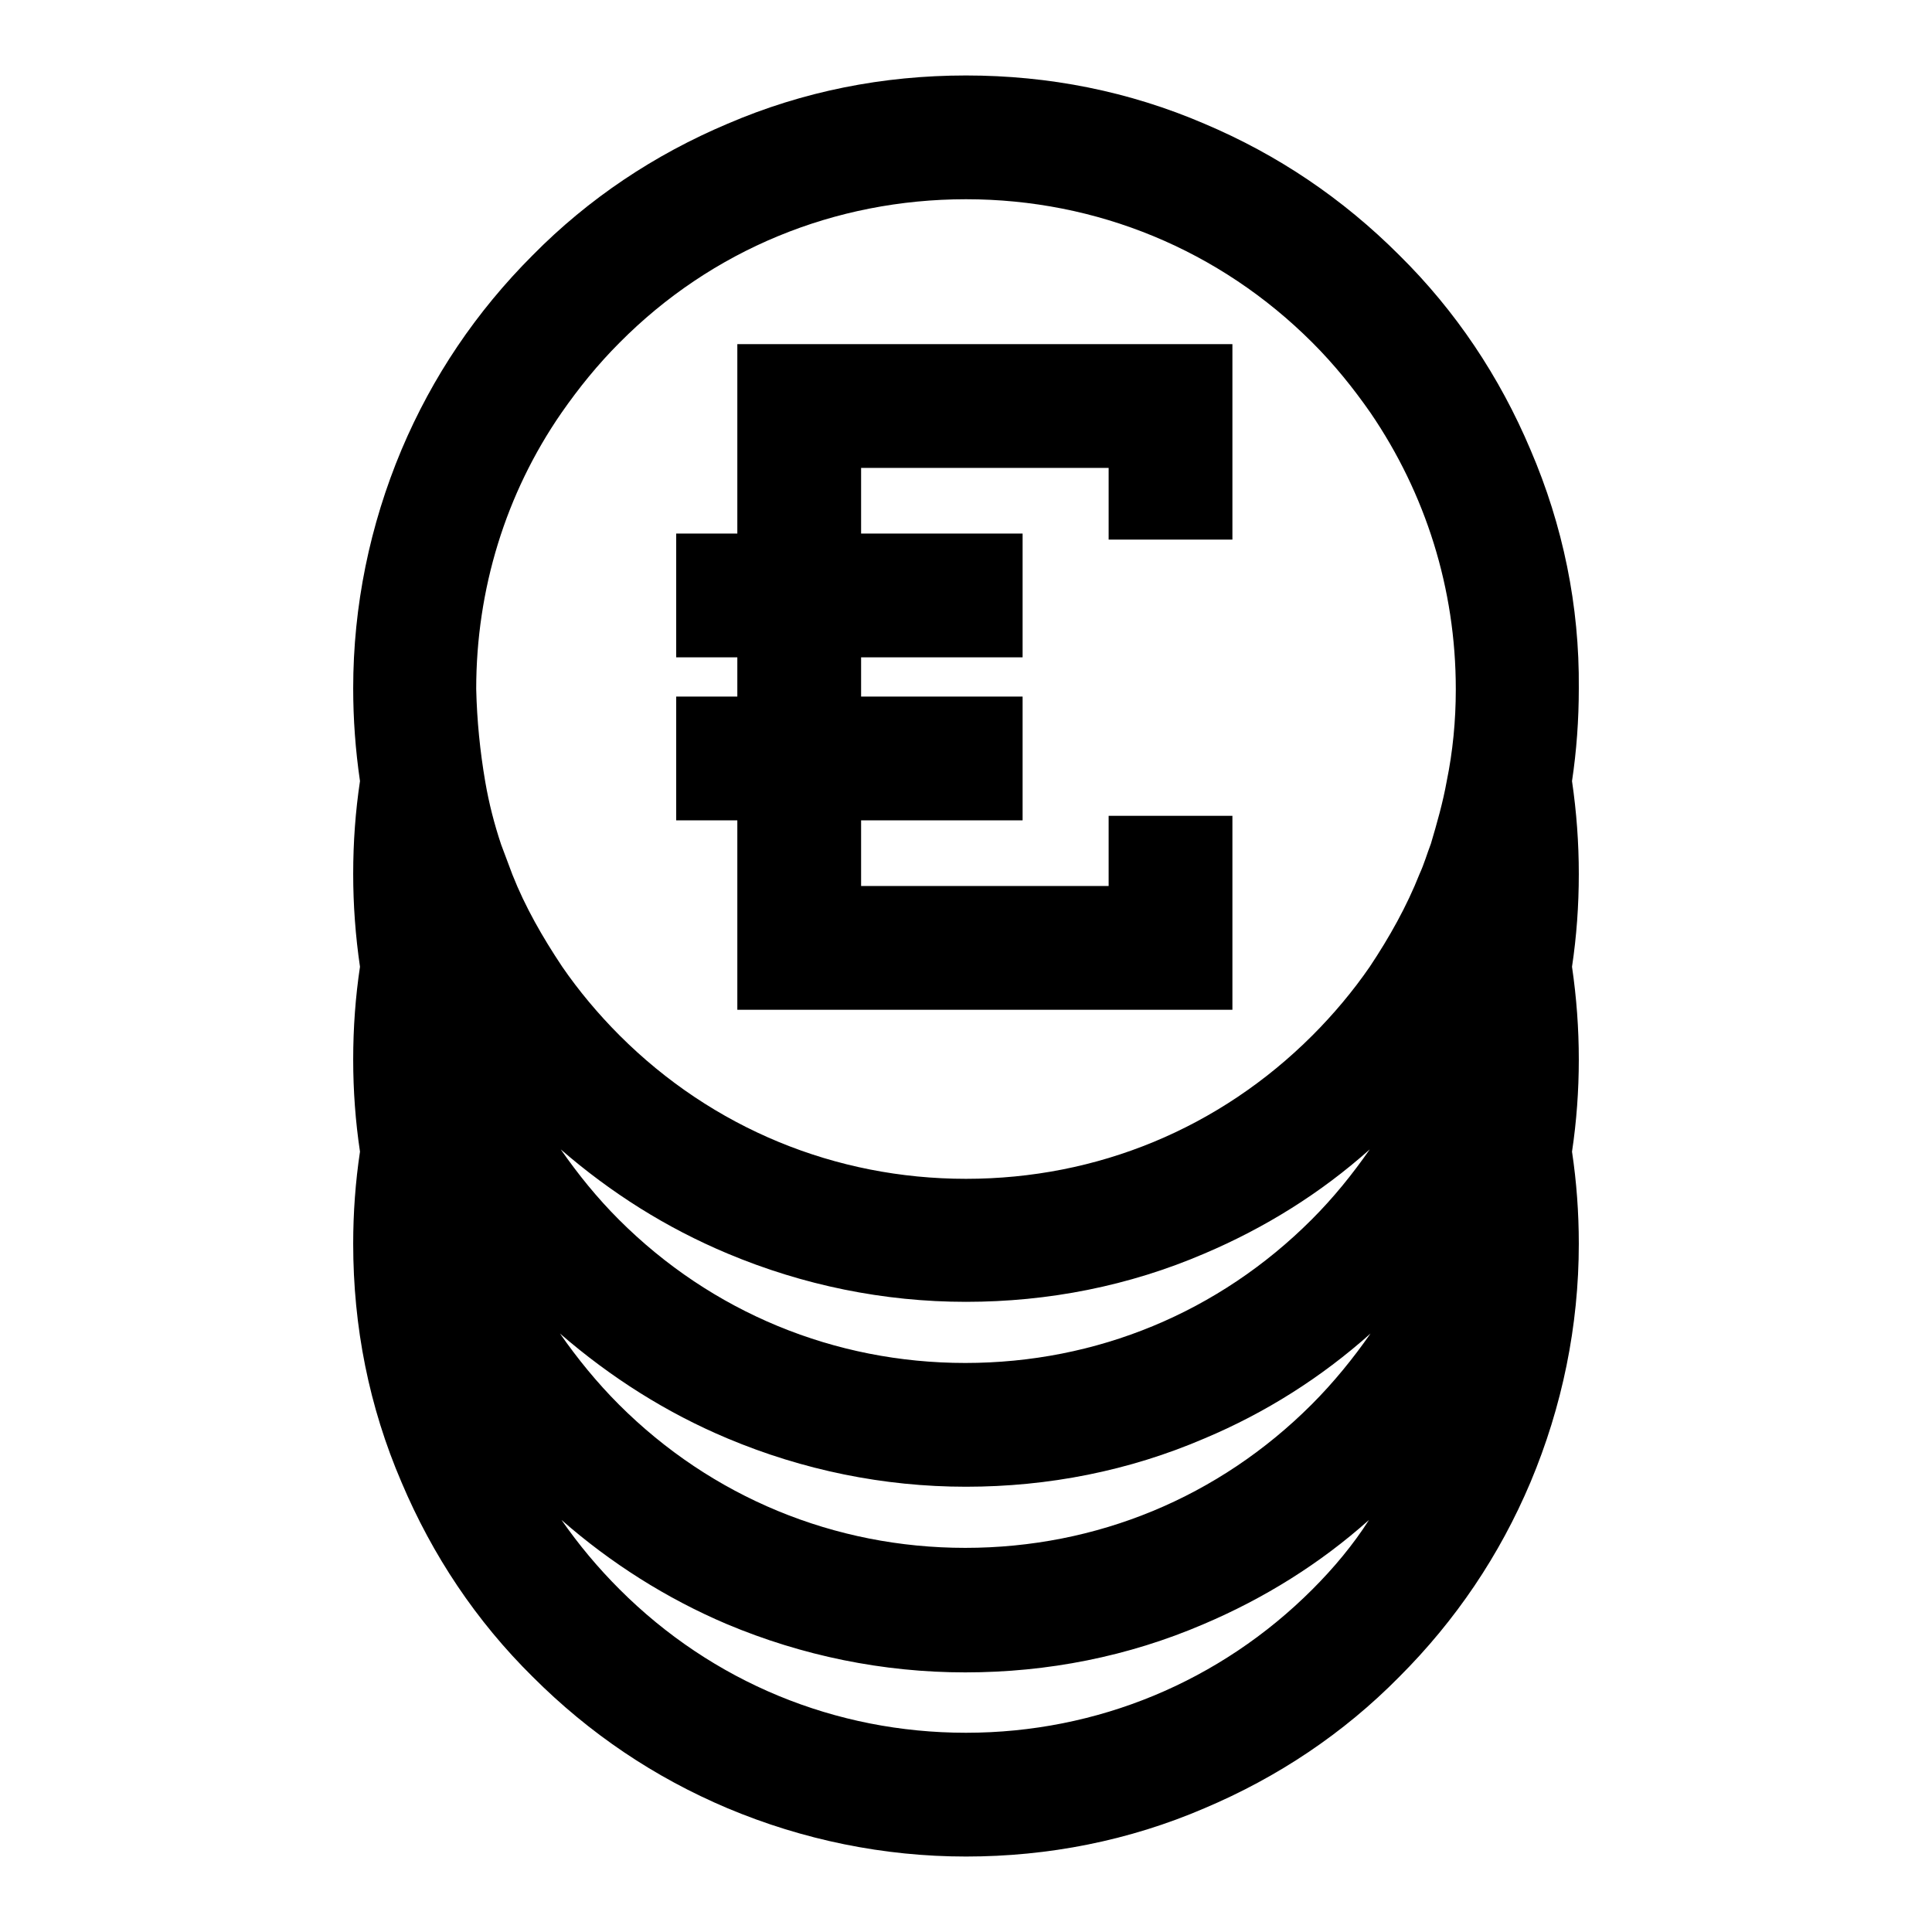 <?xml version="1.0" encoding="utf-8"?>
<!-- Svg Vector Icons : http://www.onlinewebfonts.com/icon -->
<!DOCTYPE svg PUBLIC "-//W3C//DTD SVG 1.1//EN" "http://www.w3.org/Graphics/SVG/1.1/DTD/svg11.dtd">
<svg version="1.1" xmlns="http://www.w3.org/2000/svg" xmlns:xlink="http://www.w3.org/1999/xlink" x="0px" y="0px" viewBox="0 0 256 256" enable-background="new 0 0 256 256" xml:space="preserve">
<g><g><g><g><path fill="#000000" d="M202.8,59.6c-4.1-9.7-9.9-18.4-17.4-25.8c-7.5-7.5-16.1-13.3-25.8-17.4C149.6,12.1,139,10,128,10s-21.6,2.1-31.6,6.4c-9.7,4.1-18.4,9.9-25.8,17.4c-7.5,7.5-13.3,16.1-17.4,25.8c-4.2,10-6.4,20.7-6.4,31.6c0,4.1,0.3,8.2,0.9,12.3c-0.6,4-0.9,8.1-0.9,12.3c0,4.1,0.3,8.2,0.9,12.3c-0.6,4-0.9,8.1-0.9,12.3c0,4.1,0.3,8.2,0.9,12.2c-0.6,4-0.9,8.1-0.9,12.2c0,11,2.1,21.6,6.4,31.6c4.1,9.7,9.9,18.4,17.4,25.8c7.5,7.5,16.1,13.3,25.8,17.4c10,4.2,20.7,6.4,31.6,6.4s21.6-2.1,31.6-6.4c9.7-4.1,18.4-9.9,25.8-17.4c7.5-7.5,13.3-16.1,17.4-25.8c4.2-10,6.4-20.7,6.4-31.6c0-4.1-0.3-8.2-0.9-12.2c0.6-4,0.9-8.1,0.9-12.2c0-4.1-0.3-8.2-0.9-12.3c0.6-4,0.9-8.1,0.9-12.3c0-4.1-0.3-8.2-0.9-12.3c0.6-4,0.9-8.1,0.9-12.3C209.3,80.3,207.1,69.6,202.8,59.6z M63.1,91.3c0-13.2,3.9-25.9,11.3-36.6c2.3-3.3,4.8-6.4,7.7-9.3c12.2-12.3,28.5-19,45.9-19c17.3,0,33.6,6.7,45.9,19c2.9,2.9,5.4,6,7.7,9.3c7.3,10.7,11.3,23.3,11.3,36.6c0,0,0,0.1,0,0.1c0,4.1-0.4,8.2-1.2,12.1c-0.5,2.8-1.3,5.6-2.1,8.3c-0.5,1.3-0.9,2.7-1.5,4c-1.7,4.3-4,8.4-6.6,12.3c-2.2,3.2-4.8,6.3-7.6,9.1c-12.3,12.3-28.5,19-45.9,19c-17.3,0-33.6-6.7-45.9-19c-2.8-2.8-5.4-5.9-7.6-9.1c-2.6-3.9-4.9-7.9-6.6-12.2c-0.5-1.3-1-2.7-1.5-4c-0.9-2.7-1.6-5.4-2.1-8.3C63.6,99.5,63.2,95.5,63.1,91.3C63.1,91.3,63.1,91.3,63.1,91.3z M96.4,166.1c10,4.2,20.7,6.4,31.6,6.4s21.6-2.1,31.6-6.4c8-3.4,15.4-8,21.9-13.8c-2.3,3.3-4.8,6.4-7.7,9.3c-12.3,12.3-28.5,19-45.9,19c-17.3,0-33.6-6.7-45.9-19c-2.9-2.9-5.4-6-7.7-9.3C81,158.1,88.3,162.7,96.4,166.1z M96.4,190.6c10,4.2,20.7,6.4,31.6,6.4s21.6-2.1,31.6-6.4c8.1-3.4,15.5-8.1,22-13.9c-2.3,3.3-4.9,6.5-7.8,9.4c-12.3,12.3-28.5,19-45.9,19c-17.3,0-33.6-6.7-45.9-19c-2.9-2.9-5.5-6.1-7.8-9.4C80.9,182.5,88.3,187.2,96.4,190.6z M173.9,210.6c-12.2,12.2-28.5,19-45.9,19c-17.3,0-33.6-6.7-45.9-19c-2.9-2.9-5.4-5.9-7.7-9.2c6.5,5.7,13.9,10.4,21.9,13.8c10,4.2,20.7,6.4,31.6,6.4s21.6-2.1,31.6-6.4c8-3.4,15.4-8,21.9-13.8C179.3,204.7,176.7,207.8,173.9,210.6z"/><path fill="#000000" d="M97.7 108.7L97.7 133.8 163.3 133.8 163.3 110.3 163.3 108.1 159.6 108.1 146.9 108.1 146.9 117.4 114.1 117.4 114.1 108.7 135.5 108.7 135.5 100.3 135.5 92.3 114.1 92.3 114.1 87.1 135.5 87.1 135.5 83.9 135.5 75.9 135.5 70.7 114.1 70.7 114.1 62 146.9 62 146.9 71.5 163.3 71.5 163.3 67.1 163.3 61.3 163.3 45.6 97.7 45.6 97.7 58.3 97.7 64.9 97.7 70.7 89.6 70.7 89.6 87.1 90.8 87.1 97.7 87.1 97.7 89.3 97.7 92.3 91.3 92.3 89.6 92.3 89.6 93.1 89.6 108.7 95.4 108.7 z"/></g></g><g></g><g></g><g></g><g></g><g></g><g></g><g></g><g></g><g></g><g></g><g></g><g></g><g></g><g></g><g></g></g></g>
</svg>